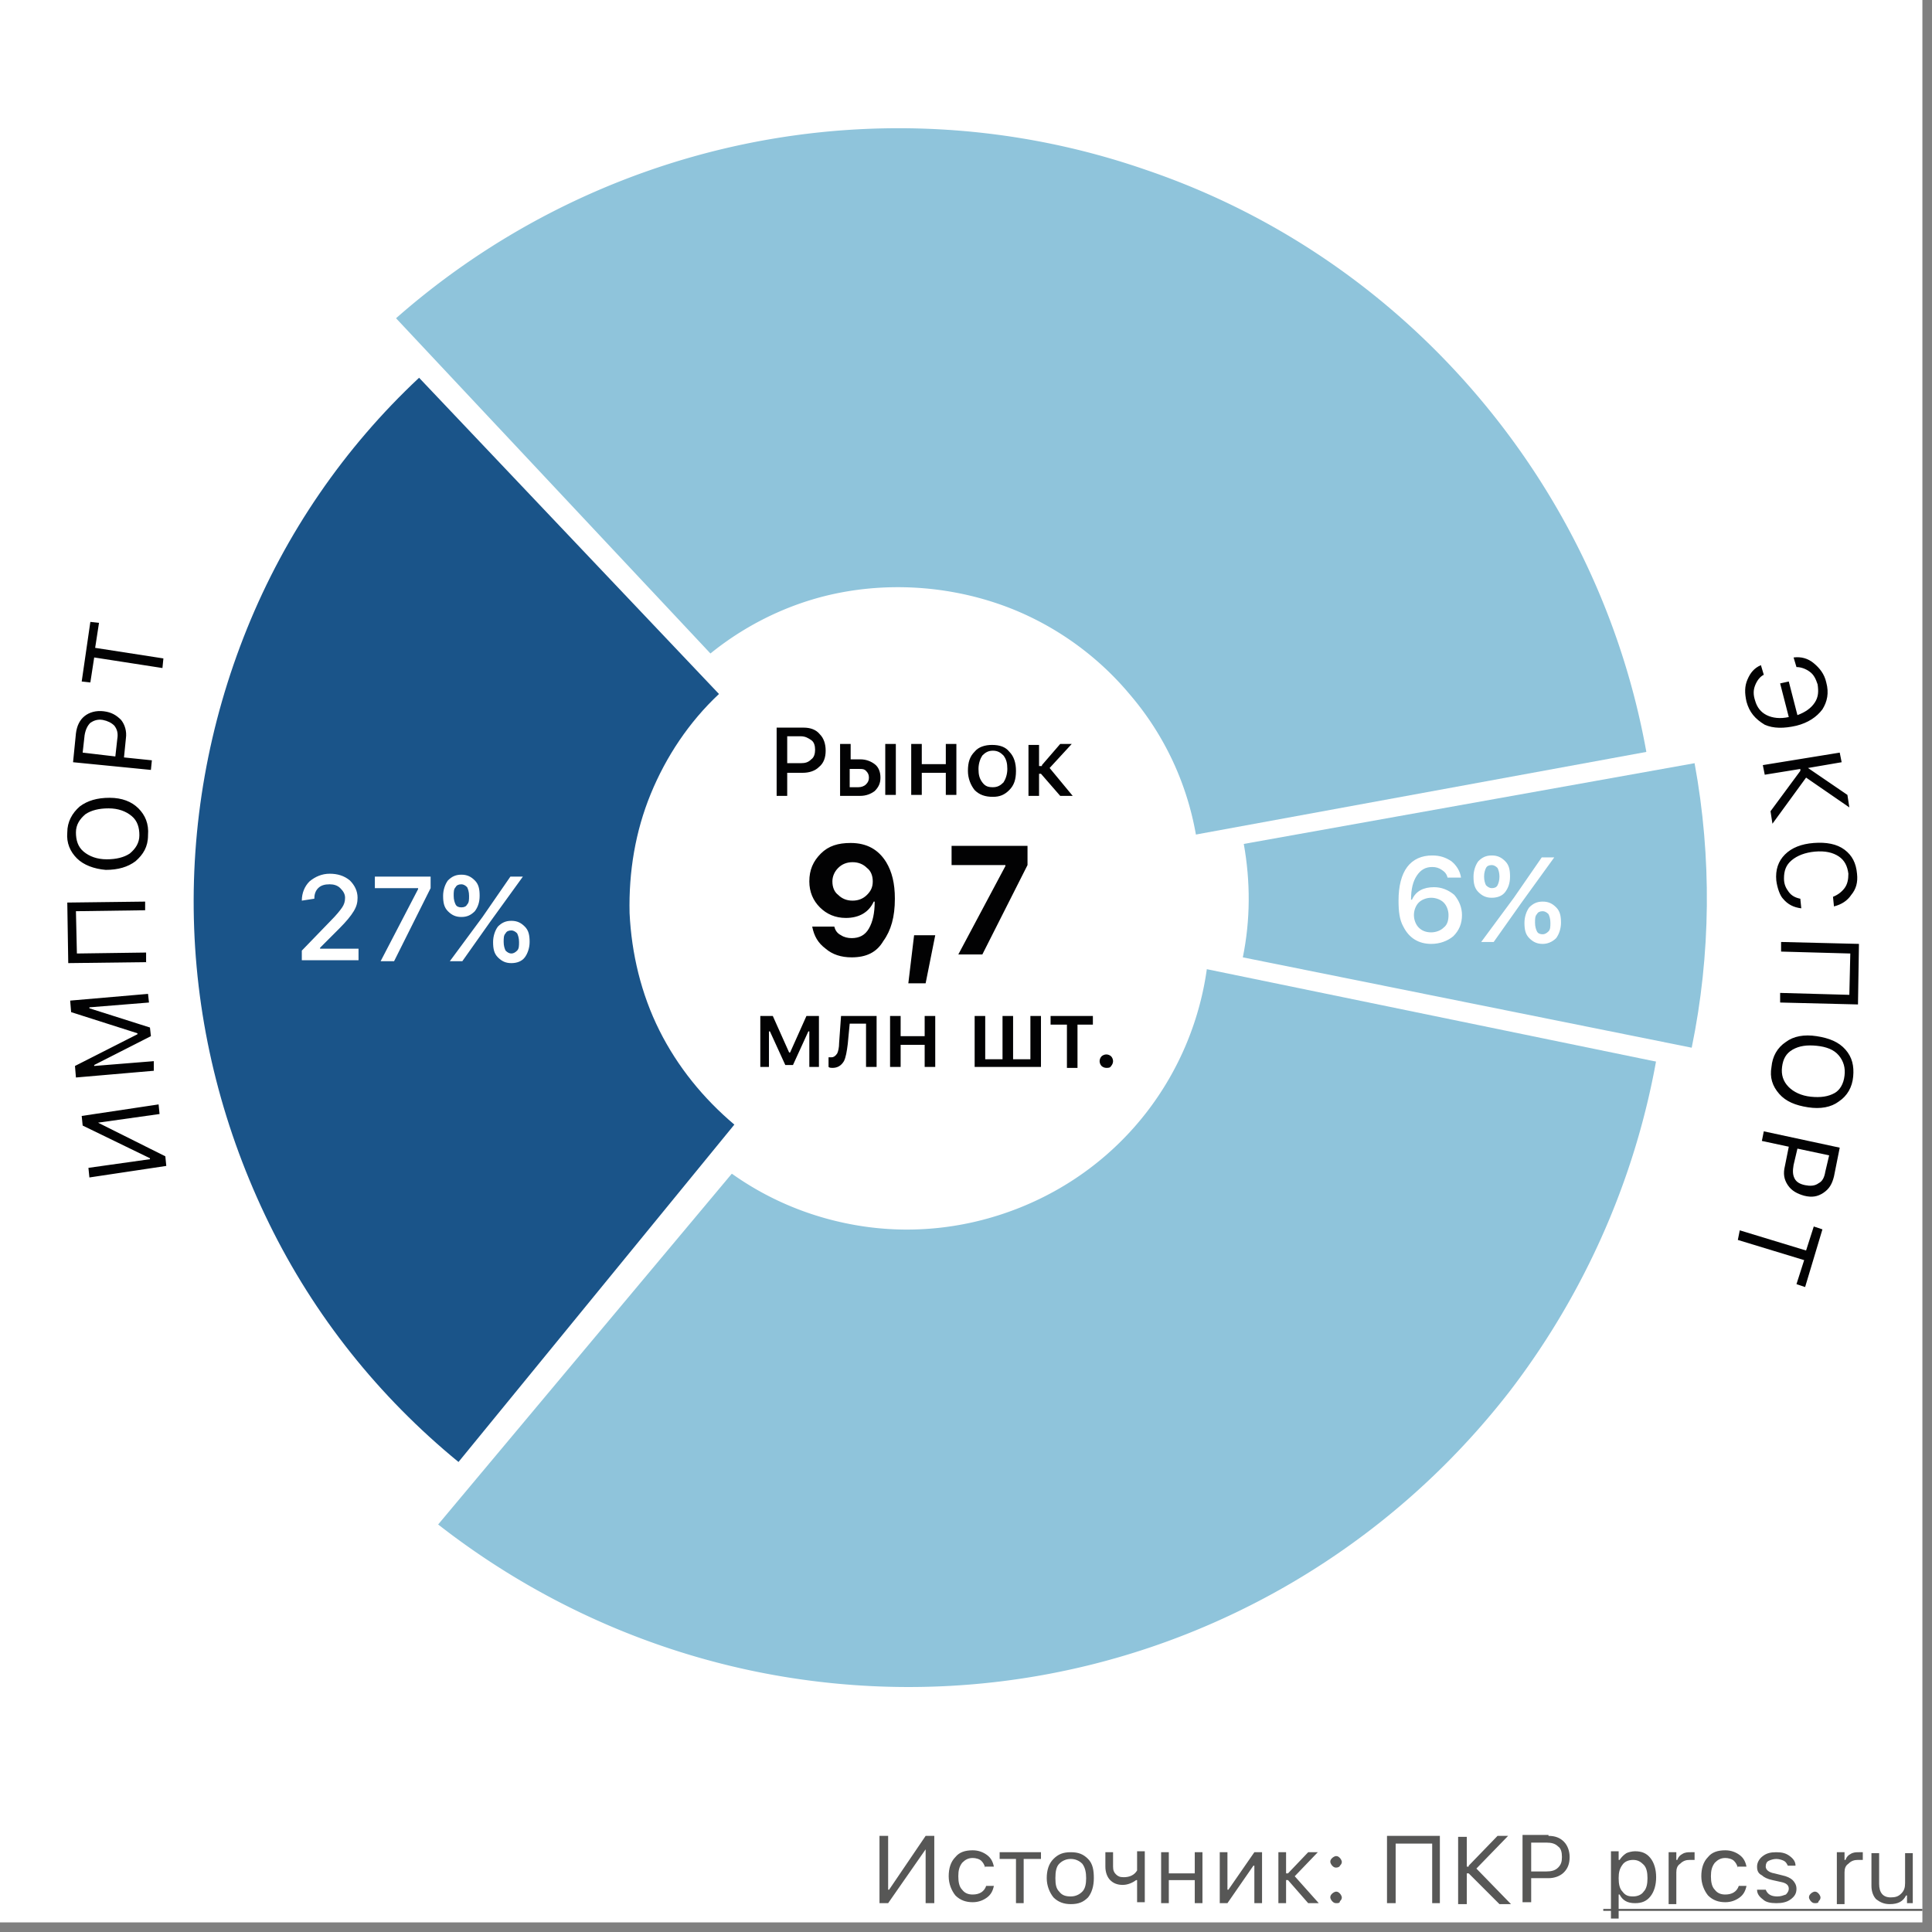 <svg xmlns="http://www.w3.org/2000/svg" id="Layer_1" x="0" y="0" version="1.1" viewBox="0 0 201 201" xml:space="preserve"><rect x="0" y="0" width="201" height="201" fill="#808080" stroke="none"/><style>.st0{fill:#fff}.st1{fill:#575756}.st2{fill:#8fc4db}.st4{fill:#020203}</style><path d="M0 0h200v200H0z" class="st0"/><path d="M96.3 192.4l-3.9 5.6h-.9v-7h.9v5.6h.1l3.8-5.6h.9v7h-.9v-5.6zM102.5 194.3c-.1-.3-.2-.5-.4-.7-.2-.2-.6-.3-.9-.3-.5 0-.8.2-1.1.5-.3.4-.4.8-.4 1.4 0 .6.1 1.1.4 1.4.3.4.7.5 1.1.5.7 0 1.2-.3 1.4-.9h.8c-.1.5-.3.9-.7 1.2-.4.3-.9.5-1.5.5-.7 0-1.3-.2-1.8-.7-.4-.5-.7-1.2-.7-2s.2-1.5.7-2c.4-.5 1-.7 1.8-.7.6 0 1.1.2 1.5.5.4.3.6.7.7 1.2h-.9zM108.2 193.4h-1.7v4.6h-.8v-4.6H104v-.7h4.3v.7zM111.4 197.3c.5 0 .9-.2 1.2-.5.3-.3.4-.8.4-1.4s-.1-1.1-.4-1.5c-.3-.3-.7-.5-1.2-.5s-.9.2-1.2.5c-.3.3-.4.8-.4 1.5s.1 1.1.4 1.4c.3.4.7.5 1.2.5zm0 .8c-.7 0-1.3-.2-1.8-.7-.4-.5-.7-1.2-.7-2s.2-1.5.7-2 1-.7 1.8-.7 1.3.2 1.8.7.6 1.2.6 2-.2 1.5-.6 2c-.5.5-1 .7-1.8.7zM118.3 198v-2.4h-.1c-.4.3-.9.5-1.4.5-.6 0-1-.2-1.3-.5-.3-.3-.5-.8-.5-1.4v-1.5h.8v1.5c0 .4.1.6.3.8.2.2.4.3.8.3.6 0 1.1-.2 1.4-.7v-2h.8v5.3h-.8zM120.8 192.7h.8v2.2h2.7v-2.2h.8v5.3h-.8v-2.4h-2.7v2.4h-.8v-5.3zM126.9 198v-5.3h.8v3.9h.1l2.7-3.9h.8v5.3h-.8v-3.9h-.1l-2.7 3.9h-.8zM134 194.9l2.1-2.2h1l-2.4 2.5 2.5 2.8h-1.1l-2.1-2.4h-.2v2.4h-.8v-5.3h.8v2.2h.2zM139 198c-.2 0-.3-.1-.4-.2-.1-.1-.2-.3-.2-.4 0-.2.1-.3.2-.4.1-.1.3-.2.4-.2.2 0 .3.1.4.2.1.1.2.3.2.4 0 .2-.1.3-.2.4 0 .2-.2.2-.4.2zm0-3.7c-.2 0-.3-.1-.4-.2-.1-.1-.2-.3-.2-.4 0-.2.1-.3.2-.4.1-.1.3-.2.4-.2.2 0 .3.1.4.2.1.1.2.3.2.4 0 .2-.1.3-.2.4 0 .1-.2.2-.4.2zM149 198v-6.2h-3.8v6.2h-.9v-7h5.5v7h-.8zM152.8 194.1l3-3.1h1.1l-3.3 3.4 3.6 3.7H156l-3.2-3.2h-.2v3.2h-.9v-7h.9v3.1h.2zM161.1 191c.7 0 1.2.2 1.6.6.4.4.6 1 .6 1.6 0 .7-.2 1.2-.6 1.6-.4.4-1 .6-1.6.6h-1.8v2.5h-.9v-7h2.7zm-1.8 3.7h1.6c.5 0 .9-.1 1.2-.4.3-.3.4-.6.4-1.1 0-.5-.1-.9-.4-1.1-.3-.3-.7-.4-1.2-.4h-1.6v3zM170.1 192.6c.7 0 1.2.2 1.6.7.4.5.6 1.2.6 2s-.2 1.5-.6 2c-.4.5-.9.7-1.6.7-.8 0-1.3-.3-1.6-.9h-.1v2.5h-.8v-7h.8v.9h.1c.2-.3.4-.5.7-.7.2-.1.6-.2.9-.2zm-.2 4.7c.5 0 .9-.2 1.1-.5.3-.3.4-.8.4-1.4 0-.6-.1-1.1-.4-1.4-.3-.3-.6-.5-1.1-.5-.5 0-.9.2-1.1.5-.3.4-.4.8-.4 1.4 0 .6.1 1.1.4 1.4.3.4.6.5 1.1.5zM173.6 192.7h.8v.8h.1c.1-.3.3-.5.5-.6.3-.2.6-.2.9-.2h.4v.8h-.5c-.4 0-.7.1-1 .4-.3.2-.4.5-.4.9v3.3h-.8v-5.4zM180.8 194.3c-.1-.3-.2-.5-.4-.7-.2-.2-.6-.3-.9-.3-.5 0-.8.2-1.1.5-.3.4-.4.8-.4 1.4 0 .6.1 1.1.4 1.4.3.4.7.5 1.1.5.7 0 1.2-.3 1.4-.9h.8c-.1.5-.3.9-.7 1.2-.4.3-.9.5-1.5.5-.7 0-1.3-.2-1.8-.7-.4-.5-.7-1.2-.7-2s.2-1.5.7-2c.4-.5 1-.7 1.8-.7.6 0 1.1.2 1.5.5.4.3.6.7.7 1.2h-.9zM182.8 194.2c0-.4.2-.8.6-1.1.4-.3.8-.4 1.4-.4.6 0 1 .1 1.4.4.4.3.6.6.6 1h-.8c-.1-.2-.2-.4-.4-.5-.2-.1-.5-.2-.8-.2-.3 0-.6.1-.8.2-.2.1-.3.3-.3.6s.3.6.9.7l.8.2c.5.1.9.3 1.1.5.2.2.4.5.4.9 0 .5-.2.8-.6 1.1-.4.3-.9.4-1.5.4s-1.1-.1-1.4-.4c-.4-.3-.6-.6-.6-1h.9c.2.5.6.7 1.2.7.4 0 .6-.1.9-.2.2-.2.3-.4.3-.6 0-.4-.3-.6-.8-.7l-.9-.2c-.5-.1-.9-.3-1.1-.5-.4-.2-.5-.5-.5-.9zM188.8 198c-.2 0-.3-.1-.4-.2-.1-.1-.2-.3-.2-.4 0-.2.1-.3.2-.4.1-.1.3-.2.4-.2.2 0 .3.1.4.2.1.1.2.3.2.4 0 .2-.1.3-.2.4 0 .2-.2.2-.4.2zM191.1 192.7h.8v.8h.1c.1-.3.3-.5.5-.6.3-.2.6-.2.9-.2h.4v.8h-.5c-.4 0-.7.1-1 .4-.3.2-.4.5-.4.9v3.3h-.8v-5.4zM199.2 198h-.8v-.8h-.1c-.3.6-.8.9-1.7.9-.6 0-1-.2-1.4-.5-.3-.3-.5-.8-.5-1.4v-3.4h.8v3.2c0 .9.4 1.4 1.2 1.4.5 0 .8-.1 1.1-.4.3-.3.4-.6.4-1.1v-3.1h.8v5.2z" class="st1"/><path d="M166.8 198.6H200v.2h-33.2v-.2z" class="st1"/><path d="M40.1 34.1A79.32 79.32 0 0 1 77.4 15c13.9-2.9 28.4-2 41.9 2.7 13.5 4.6 25.4 12.8 34.6 23.7 9.2 10.9 15.3 24 17.6 38.1l-47 7.8c-.9-5.6-3.3-10.8-7-15.1-3.6-4.3-8.4-7.6-13.7-9.4-5.3-1.8-11.1-2.2-16.6-1.1-5.5 1.1-10.7 3.8-14.8 7.6L40.1 34.1zM45.2 158.3c11 8.7 24.1 14.4 38 16.4 13.9 2 28 .3 41-5s24.3-13.9 32.9-25c8.5-11.1 14-24.3 15.8-38.2l-47.3-6a31.5 31.5 0 0 1-6.3 15.2c-3.4 4.4-7.9 7.8-13.1 9.9-5.2 2.1-10.8 2.8-16.3 2-5.5-.8-10.7-3-15.1-6.5l-29.6 37.2z" class="st2"/><path d="M78.7 76.4L38.6 35l2.5-2 39.2 41.8-1.6 1.6zM45 159.3l37-44.2-2.6-1.8-36 44.5 1.6 1.5zM181.9 110.1l-56.5-11.6v2.3l55.9 11.5.6-2.2zM180.7 76.5L124 86.9l.9 2.2L181 78.9l-.3-2.4z" class="st0"/><path d="M115.5 90.7h6.2V95h-6.2z" class="st0" transform="rotate(-14.999 118.578 92.91)"/><path d="M123.5 90h6.2v4.3h-6.2z" class="st0" transform="rotate(-14.999 126.579 92.158)"/><path d="M18.5 63.5l7 3-1.6 4.2-5.9-2.8.5-4.4zM18 123.3l5.9-3 2.8 5.1-5.5 3.5-3.2-5.6z" class="st0"/><path d="M177.5 153.7h6.2v4.3h-6.2z" class="st0" transform="rotate(-14.999 180.583 155.913)"/><path fill="#1a5489" d="M47.7 152.1c-8.3-6.8-15-15.2-19.7-24.8-4.7-9.6-7.4-20-7.8-30.7-.4-10.7 1.5-21.3 5.5-31.2 4-9.9 10.1-18.8 17.9-26.1l31.2 32.9c-3.1 2.9-5.5 6.5-7.1 10.4-1.6 3.9-2.3 8.1-2.2 12.4.2 4.2 1.2 8.4 3.1 12.2 1.9 3.8 4.6 7.1 7.8 9.8l-28.7 35.1z"/><path d="M176.3 79.4c1.8 9.8 1.7 19.9-.3 29.6l-46.7-9.4c.8-3.9.8-7.9.1-11.8l46.9-8.4z" class="st2"/><path d="M31.4 93.7c0-.8.3-1.5.8-2 .6-.5 1.3-.8 2.1-.8s1.5.2 2.1.7c.5.5.8 1.1.8 1.8 0 .5-.1.9-.4 1.4-.3.5-.8 1.1-1.5 1.8l-2 2v.1h4v1.2h-5.9v-1l3-3.1c.6-.6 1-1.1 1.2-1.4.2-.3.3-.6.3-1s-.2-.7-.5-1c-.3-.3-.7-.4-1.1-.4-.5 0-.9.1-1.2.4-.3.3-.4.7-.4 1.1l-1.3.2zM43.5 92.5v-.1H39v-1.2h5.8v1.2L41 100h-1.4l3.9-7.5zM53.2 99.2c.2 0 .4-.1.6-.3.2-.2.2-.5.2-.9s-.1-.7-.2-.9c-.2-.2-.4-.3-.6-.3-.3 0-.5.1-.6.3-.2.2-.2.5-.2.9s.1.7.2.9c.2.2.4.3.6.3zm0 1c-.6 0-1-.2-1.4-.6-.4-.4-.5-.9-.5-1.6 0-.6.2-1.2.5-1.6.4-.4.8-.6 1.4-.6.6 0 1 .2 1.4.6.4.4.5.9.5 1.6 0 .6-.2 1.2-.5 1.6-.3.4-.8.6-1.4.6zM48 95.4c-.6 0-1-.2-1.4-.6-.4-.4-.5-.9-.5-1.6 0-.6.2-1.2.5-1.6.4-.4.8-.6 1.4-.6.6 0 1 .2 1.4.6.4.4.5.9.5 1.6s-.2 1.2-.5 1.6c-.4.4-.8.6-1.4.6zm-1.2 4.6l3.4-4.6 2.9-4.2h1.3L51 95.9l-2.9 4.1h-1.3zm1.2-5.6c.3 0 .5-.1.6-.3.2-.2.2-.5.2-.9s-.1-.7-.2-.9c-.2-.2-.4-.3-.6-.3-.3 0-.5.1-.6.3-.2.2-.2.5-.2.9s.1.7.2.9c.1.2.3.3.6.3zM148.9 98.2c-1.3 0-2.3-.6-2.9-1.8-.4-.7-.5-1.6-.5-2.7 0-1.5.3-2.7.9-3.5.6-.8 1.5-1.2 2.6-1.2.8 0 1.4.2 2 .6.5.4.9 1 1 1.7h-1.4c-.1-.4-.3-.6-.6-.8-.3-.2-.6-.3-1-.3-.7 0-1.2.3-1.6.9-.4.6-.6 1.4-.6 2.5h.1c.4-.9 1.2-1.3 2.3-1.3.8 0 1.5.3 2.1.8.5.6.8 1.3.8 2.1 0 .9-.3 1.6-.9 2.2-.6.5-1.4.8-2.3.8zm0-1.2c.5 0 1-.2 1.3-.5.4-.3.5-.8.5-1.3s-.2-1-.5-1.3c-.3-.3-.8-.5-1.3-.5s-1 .2-1.3.5c-.3.3-.5.8-.5 1.3s.2 1 .5 1.3c.3.3.7.5 1.3.5zM160.5 97.2c.2 0 .4-.1.6-.3.2-.2.2-.5.2-.9s-.1-.7-.2-.9c-.2-.2-.4-.3-.6-.3-.3 0-.5.1-.6.3-.2.2-.2.5-.2.9s.1.7.2.9c.1.2.3.3.6.3zm0 1c-.6 0-1-.2-1.4-.6-.4-.4-.5-.9-.5-1.6 0-.6.2-1.2.5-1.6.4-.4.8-.6 1.4-.6.6 0 1 .2 1.4.6.4.4.5.9.5 1.6 0 .6-.2 1.2-.5 1.6-.4.4-.9.6-1.4.6zm-5.3-4.8c-.6 0-1-.2-1.4-.6-.4-.4-.5-.9-.5-1.6 0-.6.2-1.2.5-1.6.4-.4.8-.6 1.4-.6.6 0 1 .2 1.4.6.4.4.5.9.5 1.6s-.2 1.2-.5 1.6c-.3.4-.8.6-1.4.6zm-1.1 4.6l3.4-4.6 2.9-4.2h1.3l-3.4 4.7-2.9 4.1h-1.3zm1.1-5.6c.3 0 .5-.1.6-.3.1-.2.2-.5.2-.9s-.1-.7-.2-.9c-.2-.2-.4-.3-.6-.3-.3 0-.5.1-.6.3-.1.2-.2.5-.2.9s.1.7.2.9c.2.2.4.3.6.3z" class="st0"/><path d="M181.7 73c-.2-.9-.2-1.6.1-2.3.3-.7.7-1.2 1.4-1.5l.3 1c-.4.2-.7.6-.9 1.1-.2.5-.2 1 0 1.6.2.7.6 1.2 1.2 1.5.6.3 1.4.4 2.3.2l-.9-3.5.9-.2.9 3.5c.8-.3 1.4-.7 1.8-1.3.4-.6.4-1.2.3-1.9-.2-.6-.4-1-.8-1.3-.4-.3-.9-.5-1.4-.5l-.3-1c.8-.1 1.5.1 2.1.6.6.5 1.1 1.1 1.3 2 .3 1.1.1 2-.4 2.8-.6.8-1.5 1.4-2.7 1.7-1.3.3-2.4.3-3.3-.1-1-.6-1.6-1.3-1.9-2.4zM188.1 79.9l4.1 2.8.2 1.3-4.5-3.1-3.5 4.8-.2-1.3 3.1-4.2V80l-3.7.6-.2-1 8-1.3.2 1-3.5.6zM184.8 91.6c-.1-1.1.2-2 .9-2.7.7-.7 1.7-1.1 3-1.2 1.3-.1 2.4.1 3.2.7.8.6 1.2 1.4 1.3 2.5.1.9-.1 1.6-.6 2.2-.4.6-1 1-1.8 1.2l-.1-1c.5-.2.9-.5 1.2-.9.3-.4.4-.9.4-1.5-.1-.8-.4-1.4-1-1.8-.6-.4-1.4-.6-2.5-.5-1 .1-1.8.4-2.4.9-.6.5-.8 1.1-.8 1.9 0 .6.2 1 .5 1.4.3.4.7.6 1.2.7l.1 1c-.8-.1-1.4-.4-1.9-1-.3-.3-.6-1.1-.7-1.9zM185.2 103.3l7.2.2.1-4.3-7.2-.2v-1l8.1.2-.1 6.3-8.1-.2v-1zM192.8 112c-.1 1.1-.6 2-1.5 2.6-.8.6-1.9.8-3.2.6-1.3-.2-2.3-.6-3-1.4-.7-.8-1-1.7-.8-2.8.1-1.1.6-2 1.5-2.6.8-.6 1.9-.8 3.2-.6 1.3.2 2.3.6 3 1.4.7.8.9 1.7.8 2.8zm-.9-.1c.1-.8-.1-1.5-.6-2.1-.5-.6-1.3-.9-2.3-1-1-.1-1.8 0-2.5.4s-1 1-1.1 1.8c-.1.8.1 1.5.7 2.1.5.5 1.3.9 2.3 1 1 .1 1.8 0 2.5-.4.5-.3.9-.9 1-1.8zM190.8 122.4c-.2.8-.5 1.3-1.1 1.7-.6.4-1.2.5-2 .3-.7-.2-1.3-.5-1.7-1.1-.4-.6-.5-1.2-.3-2l.4-2-2.8-.6.2-1 7.9 1.7-.6 3zm-3.8-2.9l-.4 1.7c-.1.6-.1 1 .1 1.4.2.4.6.6 1.1.7.5.1 1 .1 1.4-.2.4-.2.6-.6.7-1.2l.4-1.7-3.3-.7zM181 128l6.9 2.1.8-2.5.9.3-1.8 6-.9-.3.8-2.5-6.9-2.1.2-1zM10.2 116.8l7 3.5.1 1-8 1.2-.1-1 6.4-.9v-.1l-7-3.4-.1-1 8-1.2.1 1-6.4.9zM16 111.4l-8.1.7-.1-1.2 6.5-3.3v-.1l-6.9-2.2-.1-1.2 8.1-.7.1.9-6.2.5v.1l6.3 2 .1.9-5.9 3v.1l6.2-.5v1zM15.1 94.7l-7.2.1.1 4.4 7.2-.1v1l-8.1.1-.1-6.3 8.1-.1v.9zM7 86.6c0-1.1.5-2 1.3-2.7.8-.6 1.8-.9 3.1-.9s2.3.4 3 1.1c.7.7 1.1 1.6 1 2.8 0 1.2-.5 2-1.3 2.7-.8.6-1.8.9-3.1.9-1.2-.1-2.3-.5-3-1.2-.7-.7-1.1-1.6-1-2.7zm.9 0c0 .8.2 1.5.8 2 .6.5 1.4.8 2.4.8s1.8-.2 2.4-.6c.6-.5 1-1.1 1-1.9 0-.8-.2-1.5-.8-2-.6-.5-1.4-.8-2.4-.8s-1.8.2-2.4.6c-.6.5-1 1.1-1 1.9zM7.9 76.3c.1-.8.4-1.4.9-1.8.5-.4 1.2-.6 2-.5.8.1 1.3.4 1.8.9.4.5.6 1.2.5 1.9l-.2 2 2.9.3-.1 1-8.1-.8.3-3zm4.1 2.4l.2-1.8c.1-.6 0-1-.3-1.4-.3-.3-.7-.5-1.2-.6-.6-.1-1 .1-1.3.3-.3.3-.5.7-.6 1.3l-.2 1.8 3.4.4zM16.9 69.5l-7.1-1.1-.4 2.6-.9-.1.9-6.2.9.1-.4 2.6 7.1 1.1-.1 1zM83.6 75.7c.7 0 1.3.2 1.7.7.4.4.6 1 .6 1.7s-.2 1.3-.7 1.7c-.4.4-1 .6-1.7.6h-1.6v2.4h-1.1v-7.1h2.8zm-1.7 3.7h1.4c.5 0 .8-.1 1.1-.4.3-.2.4-.6.4-1s-.1-.8-.4-1c-.3-.2-.6-.4-1.1-.4h-1.4v2.8zM92.1 77.4h1.1v5.3h-1.1v-5.3zM88.4 80v1.9h.9c.3 0 .6-.1.8-.3.2-.2.3-.4.3-.7 0-.3-.1-.5-.3-.7-.2-.2-.4-.2-.7-.2h-1zm-1-2.6h1.1V79h1c.6 0 1.1.2 1.5.5.4.3.6.8.6 1.4s-.2 1-.6 1.4c-.4.3-.9.5-1.5.5h-2.1v-5.4zM94.8 77.4h1.1v2.1h2.5v-2.1h1.1v5.3h-1.1v-2.3h-2.5v2.3h-1.1v-5.3zM103.3 81.9c.5 0 .8-.2 1.1-.5.2-.3.4-.8.4-1.4 0-.6-.1-1-.4-1.4-.3-.3-.6-.5-1.1-.5-.5 0-.8.2-1.1.5-.2.3-.4.8-.4 1.4 0 .6.1 1 .4 1.4.3.4.6.5 1.1.5zm0 1c-.8 0-1.4-.2-1.9-.7-.4-.5-.7-1.2-.7-2 0-.9.2-1.5.7-2 .4-.5 1.1-.7 1.8-.7.8 0 1.4.2 1.8.7.5.5.7 1.2.7 2 0 .9-.2 1.5-.7 2s-1 .7-1.7.7zM108.4 79.6l1.9-2.2h1.2l-2.3 2.5 2.4 2.9h-1.3l-2-2.3h-.2v2.3H107v-5.3h1.1v2.2h.3zM88.6 99.6c-1.1 0-2-.3-2.7-.9-.8-.6-1.2-1.3-1.4-2.3h2.3c.1.4.3.7.7.9.3.2.7.3 1.1.3.8 0 1.4-.3 1.8-1 .4-.7.6-1.6.6-2.8h-.1c-.5 1.1-1.5 1.7-2.9 1.7-1.1 0-2-.4-2.7-1.1-.7-.7-1.1-1.6-1.1-2.7 0-1.2.4-2.1 1.2-2.9.8-.8 1.8-1.1 3.1-1.1 1.7 0 2.9.7 3.7 2 .6 1 .9 2.2.9 3.8 0 1.9-.4 3.3-1.2 4.4-.7 1.2-1.8 1.7-3.3 1.7zm.1-5.9c.6 0 1.1-.2 1.5-.6.4-.4.6-.8.6-1.4 0-.6-.2-1.1-.6-1.4-.4-.4-.9-.6-1.5-.6s-1.1.2-1.5.6c-.4.4-.6.9-.6 1.4 0 .6.2 1.1.6 1.4.4.4.9.6 1.5.6zM94.5 102.3l.6-5h2.2l-1 5h-1.8zM104.6 90.1V90H99v-2h7.9v2l-4.7 9.3h-2.5l4.9-9.2zM79.1 111v-5.3h1.3l1.7 3.8h.1l1.7-3.8h1.3v5.3h-1v-3.7h-.1l-1.6 3.5h-.8l-1.6-3.5H80v3.7h-.9zM88.2 108.6c-.1.8-.2 1.4-.4 1.8-.3.5-.7.7-1.2.7-.1 0-.3 0-.4-.1v-1h.3c.2 0 .4-.1.6-.4.1-.2.2-.6.2-1.1l.2-2.8h3.7v5.3h-1.1v-4.5h-1.7l-.2 2.1zM92.6 105.7h1.1v2.1h2.5v-2.1h1.1v5.3h-1.1v-2.3h-2.5v2.3h-1.1v-5.3zM101.4 105.7h1.1v4.5h1.8v-4.5h1.1v4.5h1.8v-4.5h1.1v5.3h-6.9v-5.3zM113.8 106.6h-1.7v4.5H111v-4.5h-1.7v-.9h4.4v.9zM115.1 111.1c-.2 0-.4-.1-.5-.2-.1-.1-.2-.3-.2-.5s.1-.4.2-.5c.1-.1.3-.2.5-.2s.4.1.5.2c.1.1.2.3.2.5s-.1.4-.2.5c-.1.2-.3.2-.5.2z" class="st4"/></svg>